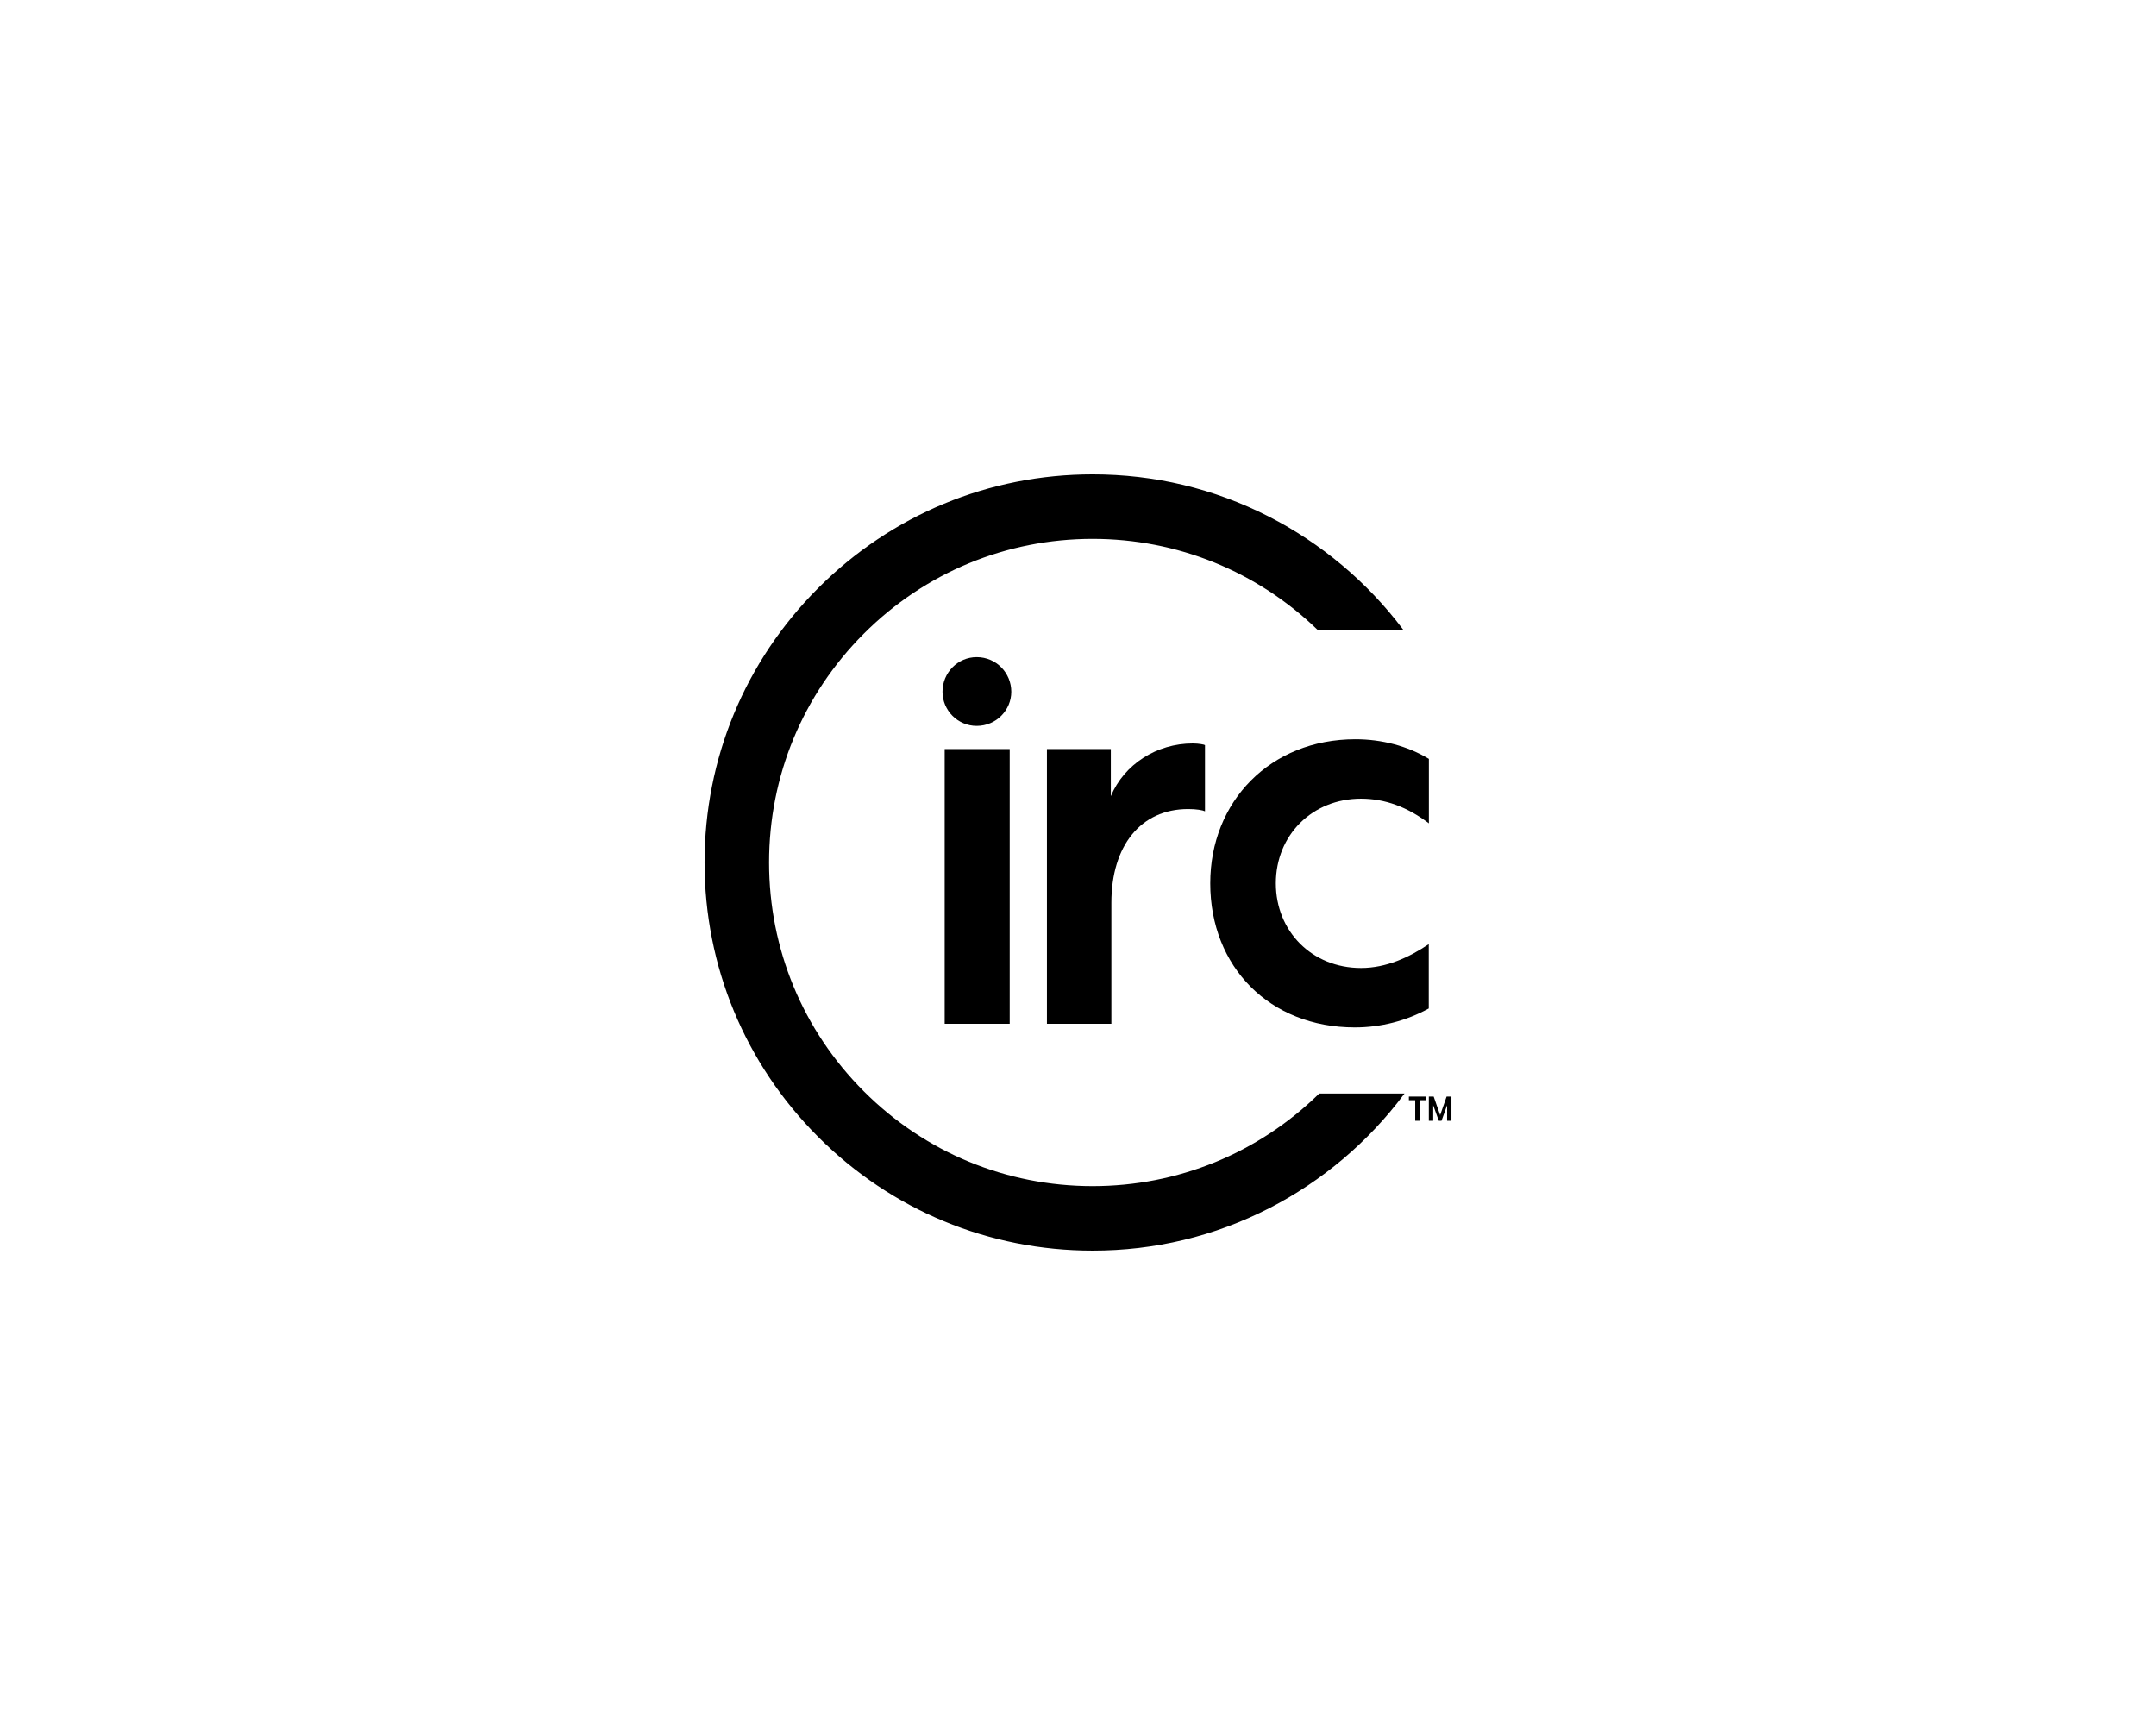 <?xml version="1.0" encoding="UTF-8"?>
<svg id="Layer_1" data-name="Layer 1" xmlns="http://www.w3.org/2000/svg" width="500" height="400" viewBox="0 0 500 400">
  <path d="M305.906,253.61c-14.11,13.822-32.759,21.433-52.51,21.433-20.044,0-38.888-7.806-53.061-21.98-14.174-14.174-21.979-33.019-21.979-53.064s7.806-38.889,21.979-53.063c14.173-14.174,33.018-21.981,53.061-21.981,19.594,0,38.133,7.506,52.204,21.136l.042,.04h19.86l-.173-.229c-8.213-10.907-18.966-19.942-31.099-26.129-12.718-6.486-26.457-9.774-40.835-9.774-24.04,0-46.641,9.362-63.64,26.361-16.999,16.999-26.36,39.6-26.36,63.639s9.362,46.641,26.36,63.64c16.999,16.999,39.6,26.36,63.64,26.36,14.444,0,28.239-3.317,41.002-9.86,12.175-6.241,22.95-15.35,31.158-26.342l.171-.229h-19.779l-.042,.041Z"/>
  <polygon points="326.733 255.122 328.203 255.122 328.203 259.89 329.268 259.89 329.268 255.122 330.737 255.122 330.737 254.28 326.733 254.28 326.733 255.122"/>
  <polygon points="335.481 254.28 333.983 258.576 332.485 254.28 331.361 254.28 331.361 259.89 332.379 259.89 332.379 256.292 333.666 259.89 334.3 259.89 335.596 256.292 335.596 259.89 336.604 259.89 336.604 254.28 335.481 254.28"/>
  <path d="M242.792,173.696v63.702h14.948v-28.076c0-13.136,6.761-21.717,17.813-21.717,1.948,0,3.381,.265,3.896,.523v-15.342c-.129-.129-1.433-.387-2.858-.387-8.323,0-15.865,4.806-18.98,12.219v-10.923h-14.819Z"/>
  <rect x="219.082" y="173.696" width="15.077" height="63.702"/>
  <path d="M226.497,152.381c-4.35,0-7.92,3.57-7.92,8.031,0,4.35,3.57,7.914,7.92,7.914,4.571,0,8.031-3.68,8.031-7.914,0-4.35-3.459-8.031-8.031-8.031Z"/>
  <path d="M315.642,185.202c5.578,0,10.77,1.95,15.704,5.701,.009,.006,.017,.014,.026,.02v-14.948c-.009-.006-.017-.011-.026-.014-4.937-2.984-10.91-4.542-17.007-4.542-19.762,0-33.67,14.433-33.67,33.412,0,19.375,13.78,33.412,33.541,33.412,5.999,0,11.878-1.506,17.136-4.393v-14.916c-4.49,3.035-9.845,5.53-15.704,5.53-11.446,0-19.762-8.579-19.762-19.633,0-11.179,8.445-19.63,19.762-19.63Z"/>
</svg>